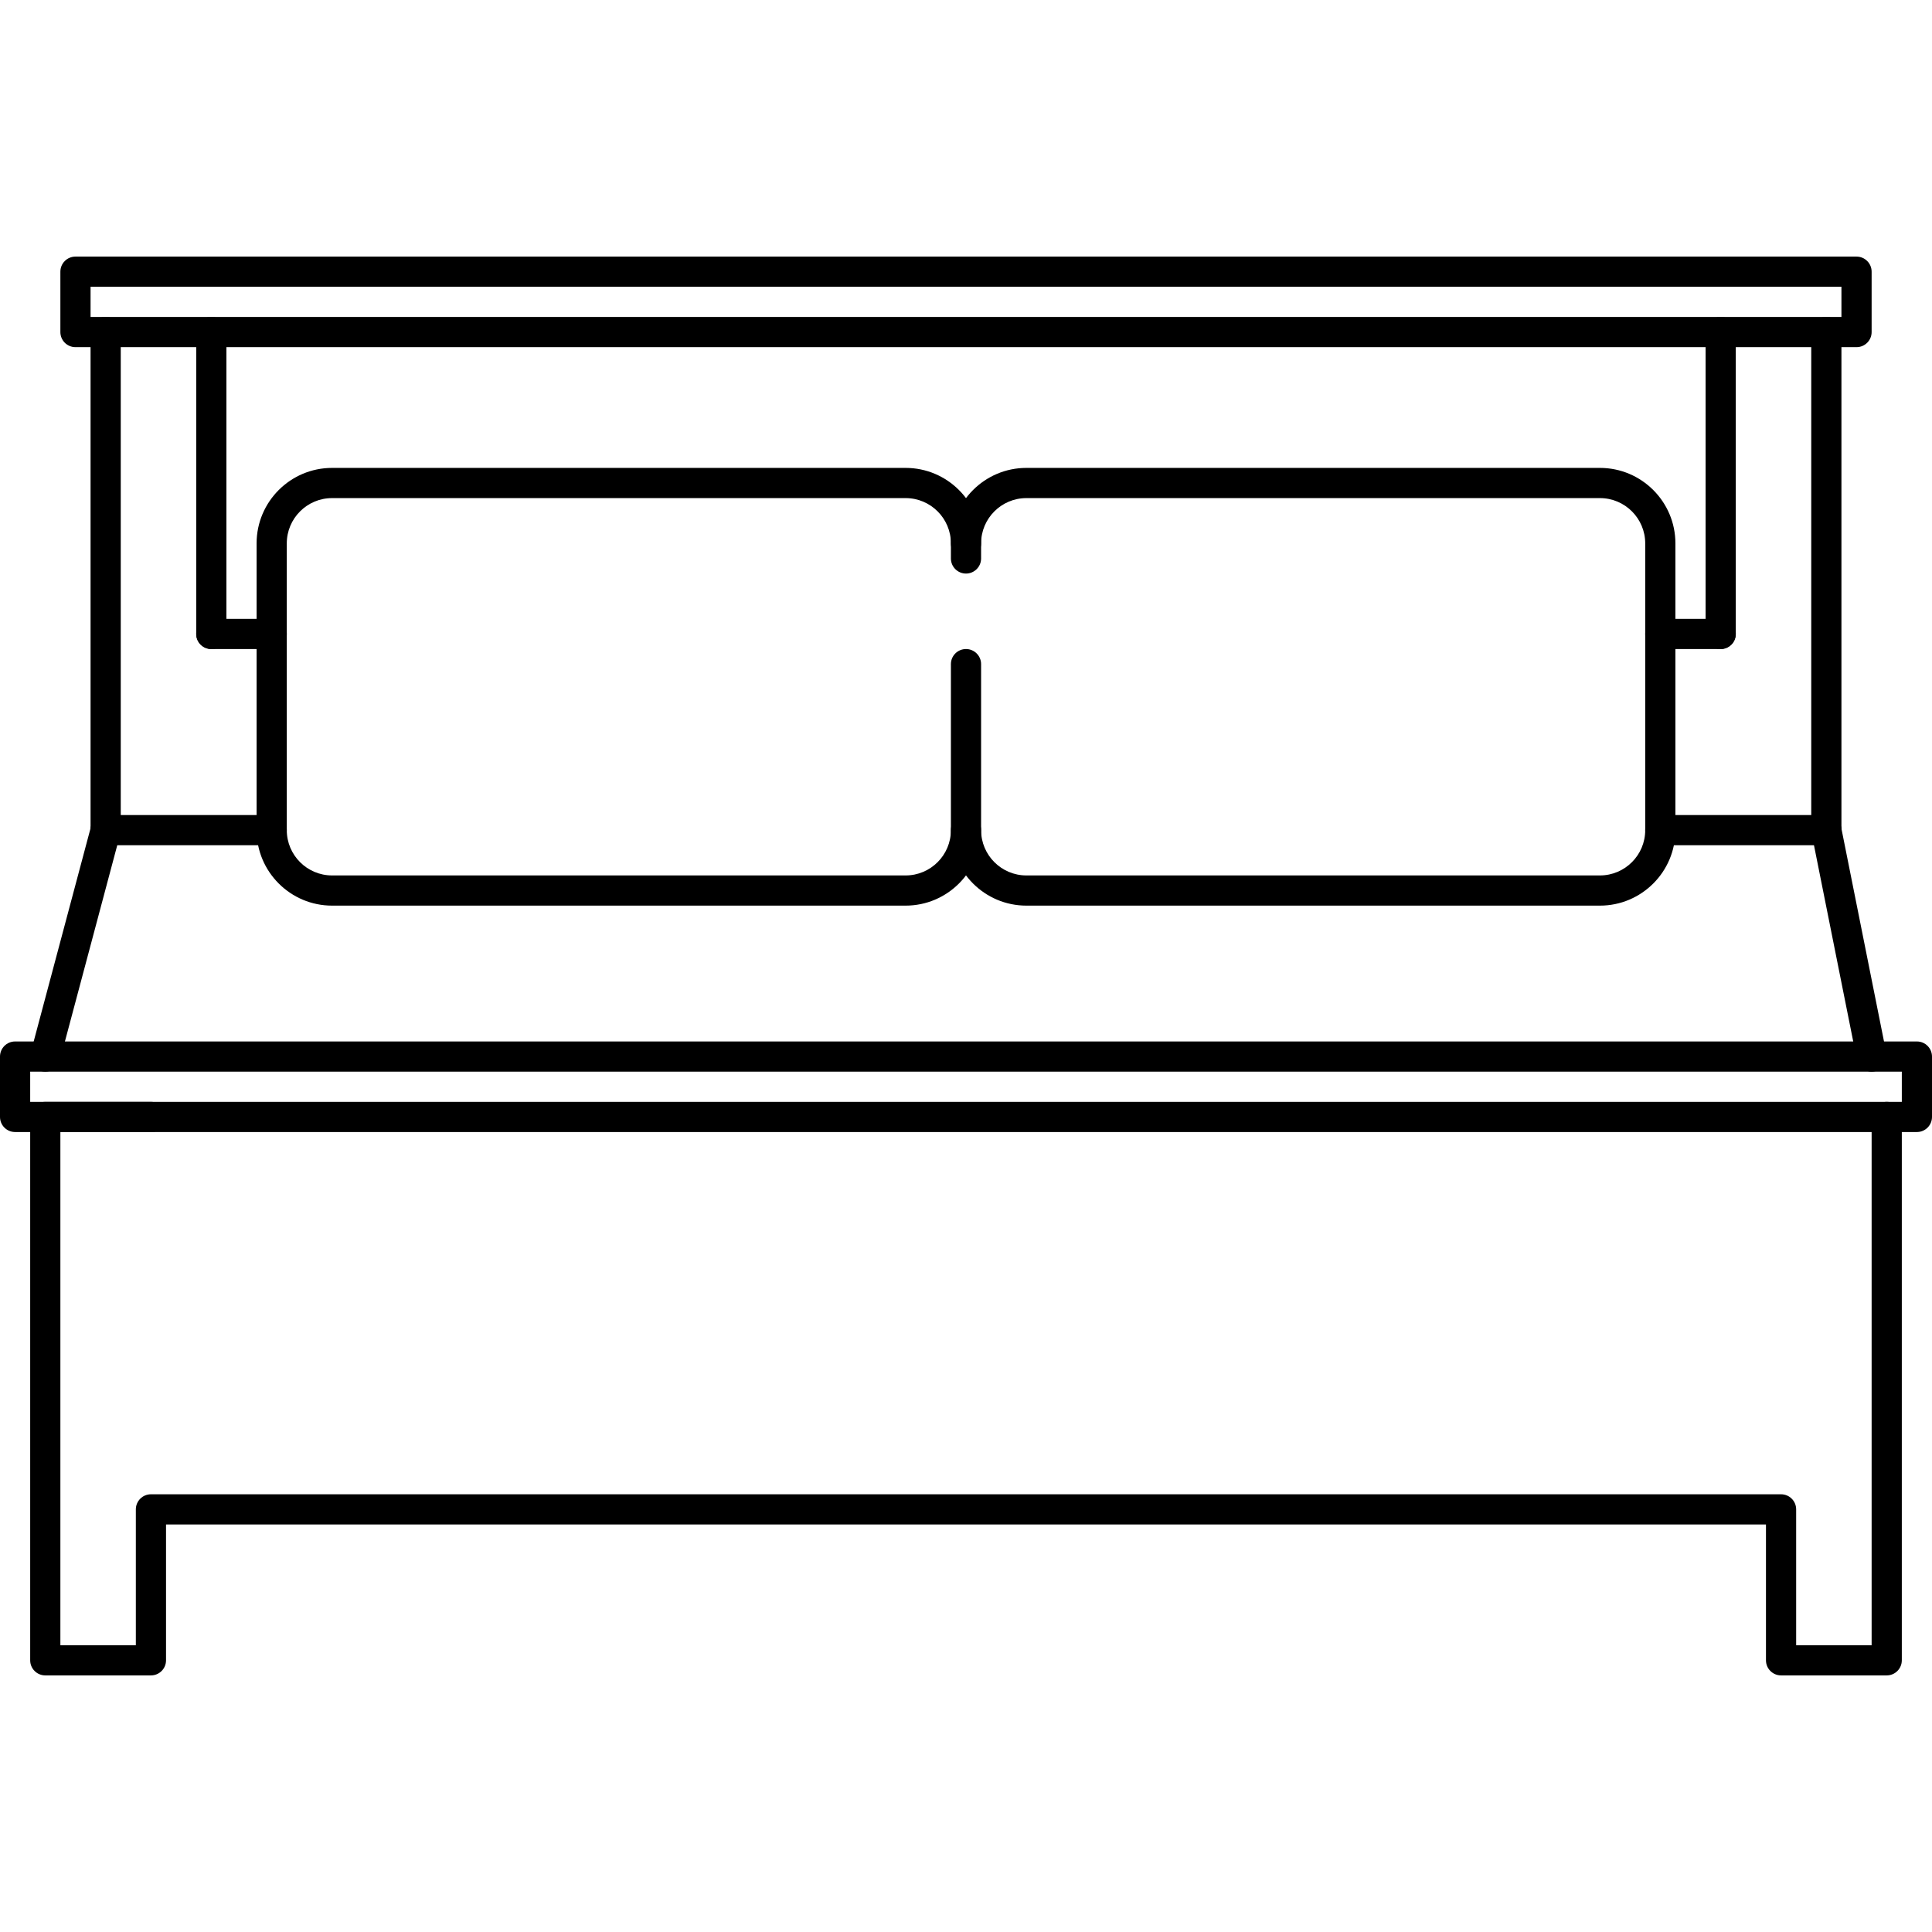 <?xml version="1.0" encoding="UTF-8"?>
<svg xmlns="http://www.w3.org/2000/svg" xmlns:xlink="http://www.w3.org/1999/xlink" fill="#000000" height="800px" width="800px" version="1.1" id="Layer_1" viewBox="0 0 512 512" xml:space="preserve">
<g>
	<g>
		<path d="M29.032,216.136c-2.132-0.564-4.324,0.696-4.896,2.832l-16,60c-0.572,2.136,0.7,4.324,2.832,4.896    c0.348,0.092,0.692,0.136,1.036,0.136c1.764,0,3.384-1.18,3.86-2.968l16-60C32.436,218.896,31.164,216.708,29.032,216.136z"></path>
	</g>
</g>
<g>
	<g>
		<path d="M499.924,279.212l-12-60c-0.436-2.16-2.504-3.572-4.708-3.136c-2.164,0.436-3.568,2.54-3.136,4.708l12,60    c0.376,1.9,2.048,3.216,3.916,3.216c0.256,0,0.524-0.024,0.792-0.08C498.952,283.484,500.356,281.38,499.924,279.212z"></path>
	</g>
</g>
<g>
	<g>
		<path d="M484,216h-44c-2.212,0-4,1.792-4,4s1.788,4,4,4h44c2.212,0,4-1.792,4-4S486.212,216,484,216z"></path>
	</g>
</g>
<g>
	<g>
		<path d="M72,216H28c-2.212,0-4,1.792-4,4s1.788,4,4,4h44c2.212,0,4-1.792,4-4S74.212,216,72,216z"></path>
	</g>
</g>
<g>
	<g>
		<path d="M256,152c2.212,0,4-1.792,4-4v-4c0-11.028-8.972-20-20-20H88c-11.028,0-20,8.972-20,20v76c0,11.028,8.972,20,20,20h152    c11.028,0,20-8.972,20-20v-44c0-2.208-1.788-4-4-4c-2.212,0-4,1.792-4,4v44c0,6.616-5.384,12-12,12H88c-6.616,0-12-5.384-12-12    v-76c0-6.616,5.384-12,12-12h152c6.616,0,12,5.384,12,12v4C252,150.208,253.788,152,256,152z"></path>
	</g>
</g>
<g>
	<g>
		<path d="M424,124H272c-11.028,0-20,8.972-20,20c0,2.208,1.788,4,4,4c2.212,0,4-1.792,4-4c0-6.616,5.384-12,12-12h152    c6.616,0,12,5.384,12,12v76c0,6.616-5.384,12-12,12H272c-6.616,0-12-5.384-12-12c0-2.208-1.788-4-4-4c-2.212,0-4,1.792-4,4    c0,11.028,8.972,20,20,20h152c11.028,0,20-8.972,20-20v-76C444,132.972,435.028,124,424,124z"></path>
	</g>
</g>
<g>
	<g>
		<path d="M508,276H4c-2.212,0-4,1.792-4,4v16c0,2.208,1.788,4,4,4h504c2.212,0,4-1.792,4-4v-16C512,277.792,510.212,276,508,276z     M504,292H8v-8h496V292z"></path>
	</g>
</g>
<g>
	<g>
		<path d="M492,68H20c-2.212,0-4,1.792-4,4v16c0,2.208,1.788,4,4,4h472c2.212,0,4-1.792,4-4V72C496,69.792,494.212,68,492,68z     M488,84H24v-8h464V84z"></path>
	</g>
</g>
<g>
	<g>
		<path d="M500,292c-2.212,0-4,1.792-4,4v140h-20v-36c0-2.208-1.788-4-4-4H40c-2.212,0-4,1.792-4,4v36H16V300h24    c2.212,0,4-1.792,4-4s-1.788-4-4-4H12c-2.212,0-4,1.792-4,4v144c0,2.208,1.788,4,4,4h28c2.212,0,4-1.792,4-4v-36h424v36    c0,2.208,1.788,4,4,4h28c2.212,0,4-1.792,4-4V296C504,293.792,502.212,292,500,292z"></path>
	</g>
</g>
<g>
	<g>
		<path d="M484,84c-2.212,0-4,1.792-4,4v132c0,2.208,1.788,4,4,4c2.212,0,4-1.792,4-4V88C488,85.792,486.212,84,484,84z"></path>
	</g>
</g>
<g>
	<g>
		<path d="M28,84c-2.212,0-4,1.792-4,4v132c0,2.208,1.788,4,4,4s4-1.792,4-4V88C32,85.792,30.212,84,28,84z"></path>
	</g>
</g>
<g>
	<g>
		<path d="M56,84c-2.212,0-4,1.792-4,4v80c0,2.208,1.788,4,4,4s4-1.792,4-4V88C60,85.792,58.212,84,56,84z"></path>
	</g>
</g>
<g>
	<g>
		<path d="M456,84c-2.212,0-4,1.792-4,4v80c0,2.208,1.788,4,4,4c2.212,0,4-1.792,4-4V88C460,85.792,458.212,84,456,84z"></path>
	</g>
</g>
<g>
	<g>
		<path d="M72,164H56c-2.212,0-4,1.792-4,4s1.788,4,4,4h16c2.212,0,4-1.792,4-4S74.212,164,72,164z"></path>
	</g>
</g>
<g>
	<g>
		<path d="M456,164h-16c-2.212,0-4,1.792-4,4s1.788,4,4,4h16c2.212,0,4-1.792,4-4S458.212,164,456,164z"></path>
	</g>
</g>
</svg>
